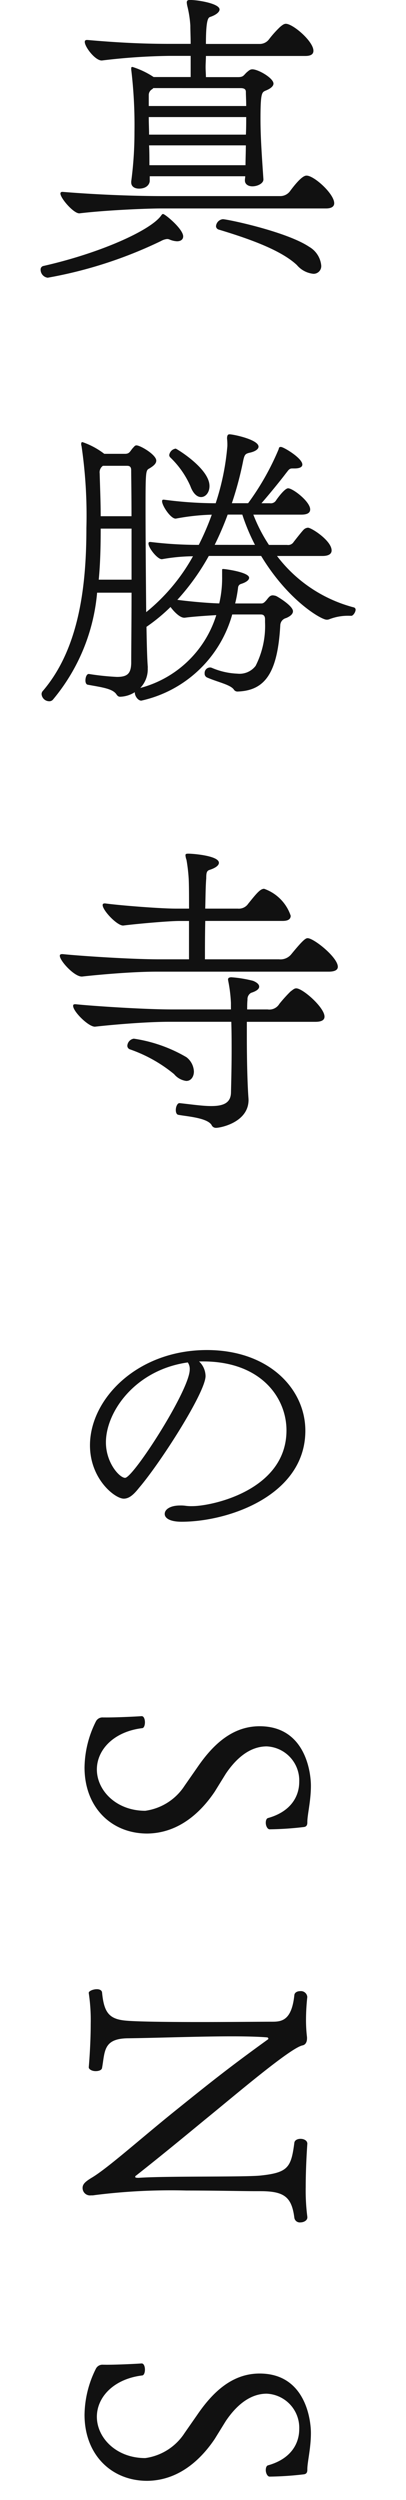 <svg xmlns="http://www.w3.org/2000/svg" width="40" height="246" viewBox="0 0 40 246">
  <g id="h_sns" transform="translate(2267 -770)">
    <rect id="長方形_102" data-name="長方形 102" width="40" height="246" transform="translate(-2267 770)" fill="red" opacity="0"/>
    <g id="グループ_37" data-name="グループ 37" transform="translate(-2426.48 -2729.304)">
      <path id="生きる意味や喜びを見出す場所として_皆様" data-name="生きる意味や喜びを見出す場所として 皆様" d="M-37.7-1.632a.725.725,0,0,0,.384.7A10.361,10.361,0,0,0-32.775.192c3.936,0,6.5-2.656,6.5-6.176-.032-3.1-2.08-5.28-4.128-6.656l-1.76-1.088c-1.472-.992-2.688-2.336-2.688-4.032a3.358,3.358,0,0,1,3.488-3.2c1.408,0,2.912.8,3.552,3.04.032.192.256.256.48.256.288,0,.64-.16.64-.384a31.7,31.7,0,0,0-.224-3.36c-.032-.288-.224-.352-.448-.352h-.064c-.7,0-2.048-.352-3.552-.352-1.376,0-5.856.576-5.856,5.056,0,2.784,1.952,4.7,4.064,6.144l1.792,1.248a5.506,5.506,0,0,1,2.464,3.872c0,2.88-2.016,4.768-4.064,4.768-1.92,0-3.712-1.632-4.064-4.448,0-.192-.288-.288-.576-.288s-.608.1-.608.32v.032c.032.384.128,2.3.128,3.424ZM7.6-5.024c0,.16-.032.224-.1.224a.171.171,0,0,1-.128-.1C5.456-7.328,3.824-9.312,1.9-11.648c-2.336-2.88-7.072-8.416-7.328-9.632-.064-.32-.352-.448-.7-.448h-.1a14.505,14.505,0,0,1-1.664.1,21.452,21.452,0,0,1-2.3-.128.628.628,0,0,0-.576.7c0,.288.128.544.384.576,2.464.256,2.624,1.216,2.624,2.144,0,1.152.032,4.16.032,7.168S-7.76-5.184-7.856-4c-.128,1.728-.736,2.272-2.784,2.464-.224.032-.32.256-.32.512,0,.384.192.8.352.8h.032a17.779,17.779,0,0,1,3.04-.192c2.144,0,4.256.192,4.256.192.224,0,.384-.352.384-.672s-.1-.608-.32-.64c-1.6-.288-2.88-.1-2.912-2.528-.032-2.752-.192-7.008-.192-10.272,0-1.376.032-2.592.1-3.424a.146.146,0,0,1,.128-.16c.032,0,.032,0,.064.032C-3.12-13.856-1.616-12,1.136-8.576c2.688,3.328,5.408,6.368,6.4,7.968.416.7.672.992,1.056.992a.731.731,0,0,0,.736-.832A1.558,1.558,0,0,0,9.3-.832a59.741,59.741,0,0,1-.448-9.024c0-2.848.064-5.568.064-6.848v-.416c0-2.336.544-3.1,2.624-3.36a.541.541,0,0,0,.448-.608c0-.32-.192-.672-.48-.672H11.44A20.125,20.125,0,0,1,8.5-21.6c-2.112,0-4.256-.16-4.256-.16-.32,0-.48.352-.48.672,0,.288.128.576.384.608,2.432.32,2.944.608,3.232,3.36.16,1.664.032,9.312.224,12ZM25.991-1.632a.725.725,0,0,0,.384.7A10.361,10.361,0,0,0,30.919.192c3.936,0,6.5-2.656,6.5-6.176-.032-3.1-2.08-5.28-4.128-6.656l-1.76-1.088c-1.472-.992-2.688-2.336-2.688-4.032a3.358,3.358,0,0,1,3.488-3.2c1.408,0,2.912.8,3.552,3.04.032.192.256.256.48.256.288,0,.64-.16.64-.384a31.7,31.7,0,0,0-.224-3.36c-.032-.288-.224-.352-.448-.352h-.064c-.7,0-2.048-.352-3.552-.352-1.376,0-5.856.576-5.856,5.056,0,2.784,1.952,4.7,4.064,6.144l1.792,1.248a5.506,5.506,0,0,1,2.464,3.872c0,2.88-2.016,4.768-4.064,4.768-1.92,0-3.712-1.632-4.064-4.448,0-.192-.288-.288-.576-.288s-.608.1-.608.32v.032c.032.384.128,2.3.128,3.424Z" transform="translate(168 3706) rotate(90)" fill="#111"/>
      <path id="生きる意味や喜びを見出す場所として_皆様-2" data-name="生きる意味や喜びを見出す場所として 皆様" d="M6.432-8.064c-.16-2.368-.288-4.192-.288-5.888,0-2.56.128-2.656.48-2.816.576-.224.8-.48.8-.7,0-.544-1.5-1.408-2.08-1.408-.224,0-.352.128-.544.288-.32.288-.32.48-.864.48H.768c0-.32-.032-.64-.032-.992s.032-.736.032-1.088H10.56c.576,0,.8-.192.8-.512,0-.928-2.016-2.656-2.72-2.656-.16,0-.32.1-.576.32a10.394,10.394,0,0,0-1.088,1.216,1.133,1.133,0,0,1-.928.448H.768c0-2.4.224-2.592.416-2.656.576-.192.928-.48.928-.736C2.112-25.344,0-25.7-.8-25.7c-.224,0-.32.064-.32.256a2.363,2.363,0,0,0,.064.384,10.647,10.647,0,0,1,.288,1.888c0,.512.032,1.152.032,1.792H-2.72c-2.176,0-4.544-.064-8.192-.384h-.032c-.16,0-.224.064-.224.192,0,.512,1.088,1.92,1.728,1.824a60.789,60.789,0,0,1,6.56-.448H-.736v2.08H-4.384a8.225,8.225,0,0,0-2.08-.992c-.128,0-.128.064-.128.128v.128a45.758,45.758,0,0,1,.32,6.144,36.493,36.493,0,0,1-.32,4.864v.1c0,.416.352.608.768.608.8,0,1.056-.48,1.056-.768v-.448H4.64c0,.128-.032.256-.032.384v.032c0,.384.352.576.736.576.512,0,1.088-.288,1.088-.672Zm6.176,2.88c.576,0,.8-.224.8-.512,0-.928-1.984-2.72-2.72-2.72-.128,0-.512,0-1.664,1.568a1.192,1.192,0,0,1-.96.448H-3.52c-2.272,0-5.952-.1-9.824-.416h-.032c-.128,0-.192.064-.192.16,0,.48,1.344,2.016,1.888,1.952,2.688-.32,6.688-.48,8-.48ZM-1.472-2.432c0-.736-1.792-2.208-1.984-2.208-.064,0-.1.032-.192.16C-4.672-3.04-9.6-.8-15.264.48a.347.347,0,0,0-.256.352.8.8,0,0,0,.7.8A42.855,42.855,0,0,0-3.648-1.984a1.525,1.525,0,0,1,.576-.192.584.584,0,0,1,.288.064,2.186,2.186,0,0,0,.7.16C-1.7-1.952-1.472-2.144-1.472-2.432ZM4.7-11.392c0,.7-.032,1.344-.032,1.952H-4.8c0-.768,0-1.376-.032-1.952ZM11.36,1.248a.757.757,0,0,0,.768-.832,2.387,2.387,0,0,0-1.184-1.824c-2.24-1.5-8.064-2.72-8.512-2.72a.753.753,0,0,0-.672.7.368.368,0,0,0,.256.32C4.9-2.24,8.128-1.12,9.728.384A2.459,2.459,0,0,0,11.36,1.248ZM4.192-17.024c.448,0,.512.192.512.384,0,.352.032.832.032,1.376h-9.6V-16.32a.662.662,0,0,1,.352-.608l.1-.1Zm.544,2.848c0,.544,0,1.152-.032,1.728H-4.832c0-.512-.032-1.056-.032-1.728ZM15.1,34.9c.16,0,.416-.352.416-.608a.234.234,0,0,0-.192-.224,13.914,13.914,0,0,1-7.552-5.056h4.48c.64,0,.9-.224.9-.544,0-.96-1.984-2.24-2.336-2.24a.688.688,0,0,0-.416.192c-.192.192-.768.928-.992,1.216a.629.629,0,0,1-.64.288H6.976A15.478,15.478,0,0,1,5.44,24.944h4.736c.608,0,.864-.192.864-.512,0-.768-1.7-2.08-2.176-2.08-.32,0-.992.9-1.184,1.184a.6.6,0,0,1-.608.288H6.24c.864-.992,1.952-2.336,2.432-2.976.192-.224.288-.448.576-.448H9.5c.48,0,.768-.128.768-.384,0-.576-1.536-1.536-1.984-1.7a.348.348,0,0,0-.16-.032c-.128,0-.16.064-.192.224a25.738,25.738,0,0,1-3.008,5.312h-1.6A33.453,33.453,0,0,0,4.448,19.6c.128-.576.224-.64.576-.736.64-.128.928-.384.928-.608,0-.7-2.5-1.216-2.848-1.216-.128,0-.256.032-.256.416a5.424,5.424,0,0,1,.032.736,24.24,24.24,0,0,1-1.152,5.632,39.271,39.271,0,0,1-5.088-.352h-.064c-.1,0-.128.064-.128.16,0,.448.9,1.792,1.376,1.7a22.2,22.2,0,0,1,3.52-.384A26.054,26.054,0,0,1,.064,27.92,39.267,39.267,0,0,1-4.7,27.632h-.032c-.128,0-.16.064-.16.16,0,.448.928,1.6,1.344,1.536a18.142,18.142,0,0,1,3.04-.288,18.807,18.807,0,0,1-4.608,5.5c-.032-3.36-.064-7.392-.064-10.368,0-3.584.032-3.584.384-3.776.48-.288.672-.512.672-.768,0-.576-1.568-1.5-1.952-1.5-.16,0-.224.128-.352.256-.288.32-.32.576-.768.576H-9.248a7.548,7.548,0,0,0-2.144-1.152c-.1,0-.128.064-.128.16a.545.545,0,0,0,.032.224,47.006,47.006,0,0,1,.48,8.064c0,5.664-.7,11.84-4.288,16.032a.458.458,0,0,0-.128.32.762.762,0,0,0,.736.7.466.466,0,0,0,.384-.16A18.957,18.957,0,0,0-9.952,32.624H-6.56c0,2.784-.032,5.408-.032,6.944-.032,1.024-.384,1.344-1.408,1.344a25.1,25.1,0,0,1-2.752-.288h-.032c-.192,0-.32.32-.32.64,0,.192.064.384.224.416,1.408.256,2.432.384,2.816.928.128.192.224.256.384.256a2.838,2.838,0,0,0,1.44-.448v.032c0,.352.32.8.64.8a11.981,11.981,0,0,0,8.96-8.48H6.176c.288,0,.416.16.416.48v.288a8.66,8.66,0,0,1-.928,4.288,1.986,1.986,0,0,1-1.792.768,7.068,7.068,0,0,1-2.528-.576.406.406,0,0,0-.192-.032.541.541,0,0,0-.512.576.412.412,0,0,0,.256.416c1.024.448,2.3.7,2.624,1.184a.419.419,0,0,0,.384.192c2.688-.1,3.936-1.824,4.192-6.56a.759.759,0,0,1,.576-.672q.672-.288.672-.672c0-.512-1.408-1.376-1.664-1.5a1.408,1.408,0,0,0-.32-.064c-.256,0-.384.16-.608.448-.192.224-.32.352-.512.352H3.648a12.339,12.339,0,0,0,.288-1.568.4.4,0,0,1,.288-.352c.512-.16.8-.384.8-.608,0-.544-2.336-.864-2.56-.864-.1,0-.1.032-.1.128v.64A10.975,10.975,0,0,1,2.08,33.68c-1.152-.032-2.912-.192-4.128-.352a22.721,22.721,0,0,0,3.1-4.32H6.208C8.9,33.456,12.16,35.28,12.64,35.28a.624.624,0,0,0,.256-.032,5.064,5.064,0,0,1,1.952-.352ZM-4.96,39.92c-.064-.8-.1-2.24-.128-3.936A17.456,17.456,0,0,0-2.72,34.032c.352.48.928,1.056,1.344,1.056h.064c.7-.1,2.016-.192,3.1-.256A10.7,10.7,0,0,1-5.7,42a2.647,2.647,0,0,0,.736-1.92Zm-1.6-8.576H-9.792c.16-1.664.192-3.36.192-5.024h3.04ZM-9.6,25.1c0-1.44-.064-2.848-.1-4.224a.774.774,0,0,1,.32-.736h2.4c.352,0,.384.256.384.448,0,.544.032,2.272.032,4.512ZM.288,23.216c.448,0,.832-.448.832-1.088,0-1.728-3.264-3.68-3.328-3.68a.747.747,0,0,0-.64.64.346.346,0,0,0,.1.224A8.859,8.859,0,0,1-.768,22.128C-.48,22.928-.064,23.216.288,23.216Zm1.344,4.7a29.77,29.77,0,0,0,1.28-2.976h1.44A19.633,19.633,0,0,0,5.6,27.92Zm11.232,42c.64,0,.9-.192.9-.48,0-.928-2.368-2.816-2.976-2.816-.192,0-.448.16-1.6,1.568a1.368,1.368,0,0,1-1.216.512H.672c0-1.056,0-2.432.032-3.776H8.32c.576,0,.8-.192.8-.512A4.243,4.243,0,0,0,6.5,61.76c-.384,0-.768.48-1.568,1.472a1.106,1.106,0,0,1-1.024.48H.7c.032-1.12.032-2.176.1-2.976,0-.512.032-.736.32-.832.608-.192.928-.448.928-.7,0-.7-2.56-.9-3.008-.9-.224,0-.288.032-.288.16a1.606,1.606,0,0,0,.1.448A16.48,16.48,0,0,1-.928,60.8c.032.7.032,1.76.032,2.912h-1.28c-1.568,0-5.6-.32-6.976-.512h-.064c-.128,0-.192.064-.192.16,0,.544,1.472,2.08,2.048,2.016,1.248-.16,4.448-.448,5.536-.448H-.9V68.7H-3.84c-2.88,0-8-.352-9.5-.512h-.064c-.16,0-.224.064-.224.16,0,.512,1.472,2.112,2.208,2.048,1.408-.16,4.864-.48,7.3-.48ZM4.96,82.368c-.1-1.312-.16-3.648-.16-6.016v-1.5h6.752c.64,0,.9-.192.9-.512,0-.9-2.144-2.784-2.784-2.784-.192,0-.32.128-.576.32A14.4,14.4,0,0,0,8,73.088a1.144,1.144,0,0,1-1.152.544H4.832c0-.32,0-.64.032-.96A.708.708,0,0,1,5.216,72c.608-.192.8-.416.8-.608,0-.256-.288-.448-.608-.576a11.953,11.953,0,0,0-2.176-.352c-.16.032-.288.032-.288.256a1.386,1.386,0,0,1,.032.16,14.348,14.348,0,0,1,.256,2.112v.64H-2.56c-2.848,0-8-.352-9.5-.512h-.064c-.16,0-.192.064-.192.16,0,.576,1.568,2.112,2.176,2.048,1.408-.16,4.864-.48,7.328-.48h6.08c.032,1.056.032,1.984.032,2.88,0,1.44-.032,2.72-.064,4.1-.032,1.024-.768,1.312-1.952,1.312-.832,0-1.92-.16-3.1-.288h-.032c-.192,0-.352.352-.352.672,0,.224.064.448.256.48.864.16,2.816.288,3.264.992a.463.463,0,0,0,.448.288c.448,0,3.2-.544,3.2-2.752Zm-6.112-1.7c.448,0,.736-.416.736-.928a1.868,1.868,0,0,0-.736-1.408,14.43,14.43,0,0,0-5.184-1.824.752.752,0,0,0-.64.7.374.374,0,0,0,.256.352A14.111,14.111,0,0,1-2.368,80,1.871,1.871,0,0,0-1.152,80.672Zm1.632,27.6c5.728,0,8.224,3.584,8.224,6.784,0,5.888-7.328,7.456-9.28,7.456a4.08,4.08,0,0,1-.64-.032,3.477,3.477,0,0,0-.576-.032c-.9,0-1.5.352-1.5.832,0,.416.512.768,1.664.768,4.672,0,12.192-2.624,12.192-8.96,0-4.1-3.584-7.936-9.7-7.936-6.848,0-11.52,4.8-11.52,9.376,0,3.328,2.464,5.248,3.328,5.248.544,0,.992-.416,1.5-1.056,2.112-2.464,6.56-9.408,6.56-11.008a2.021,2.021,0,0,0-.64-1.44Zm-1.5.1a1.121,1.121,0,0,1,.192.7c0,2.016-5.568,10.656-6.368,10.656-.544,0-1.888-1.472-1.888-3.488C-9.088,113.232-6.208,109.1-1.024,108.368Z" transform="translate(179 3525)" fill="#111"/>
    </g>
  </g>
</svg>
